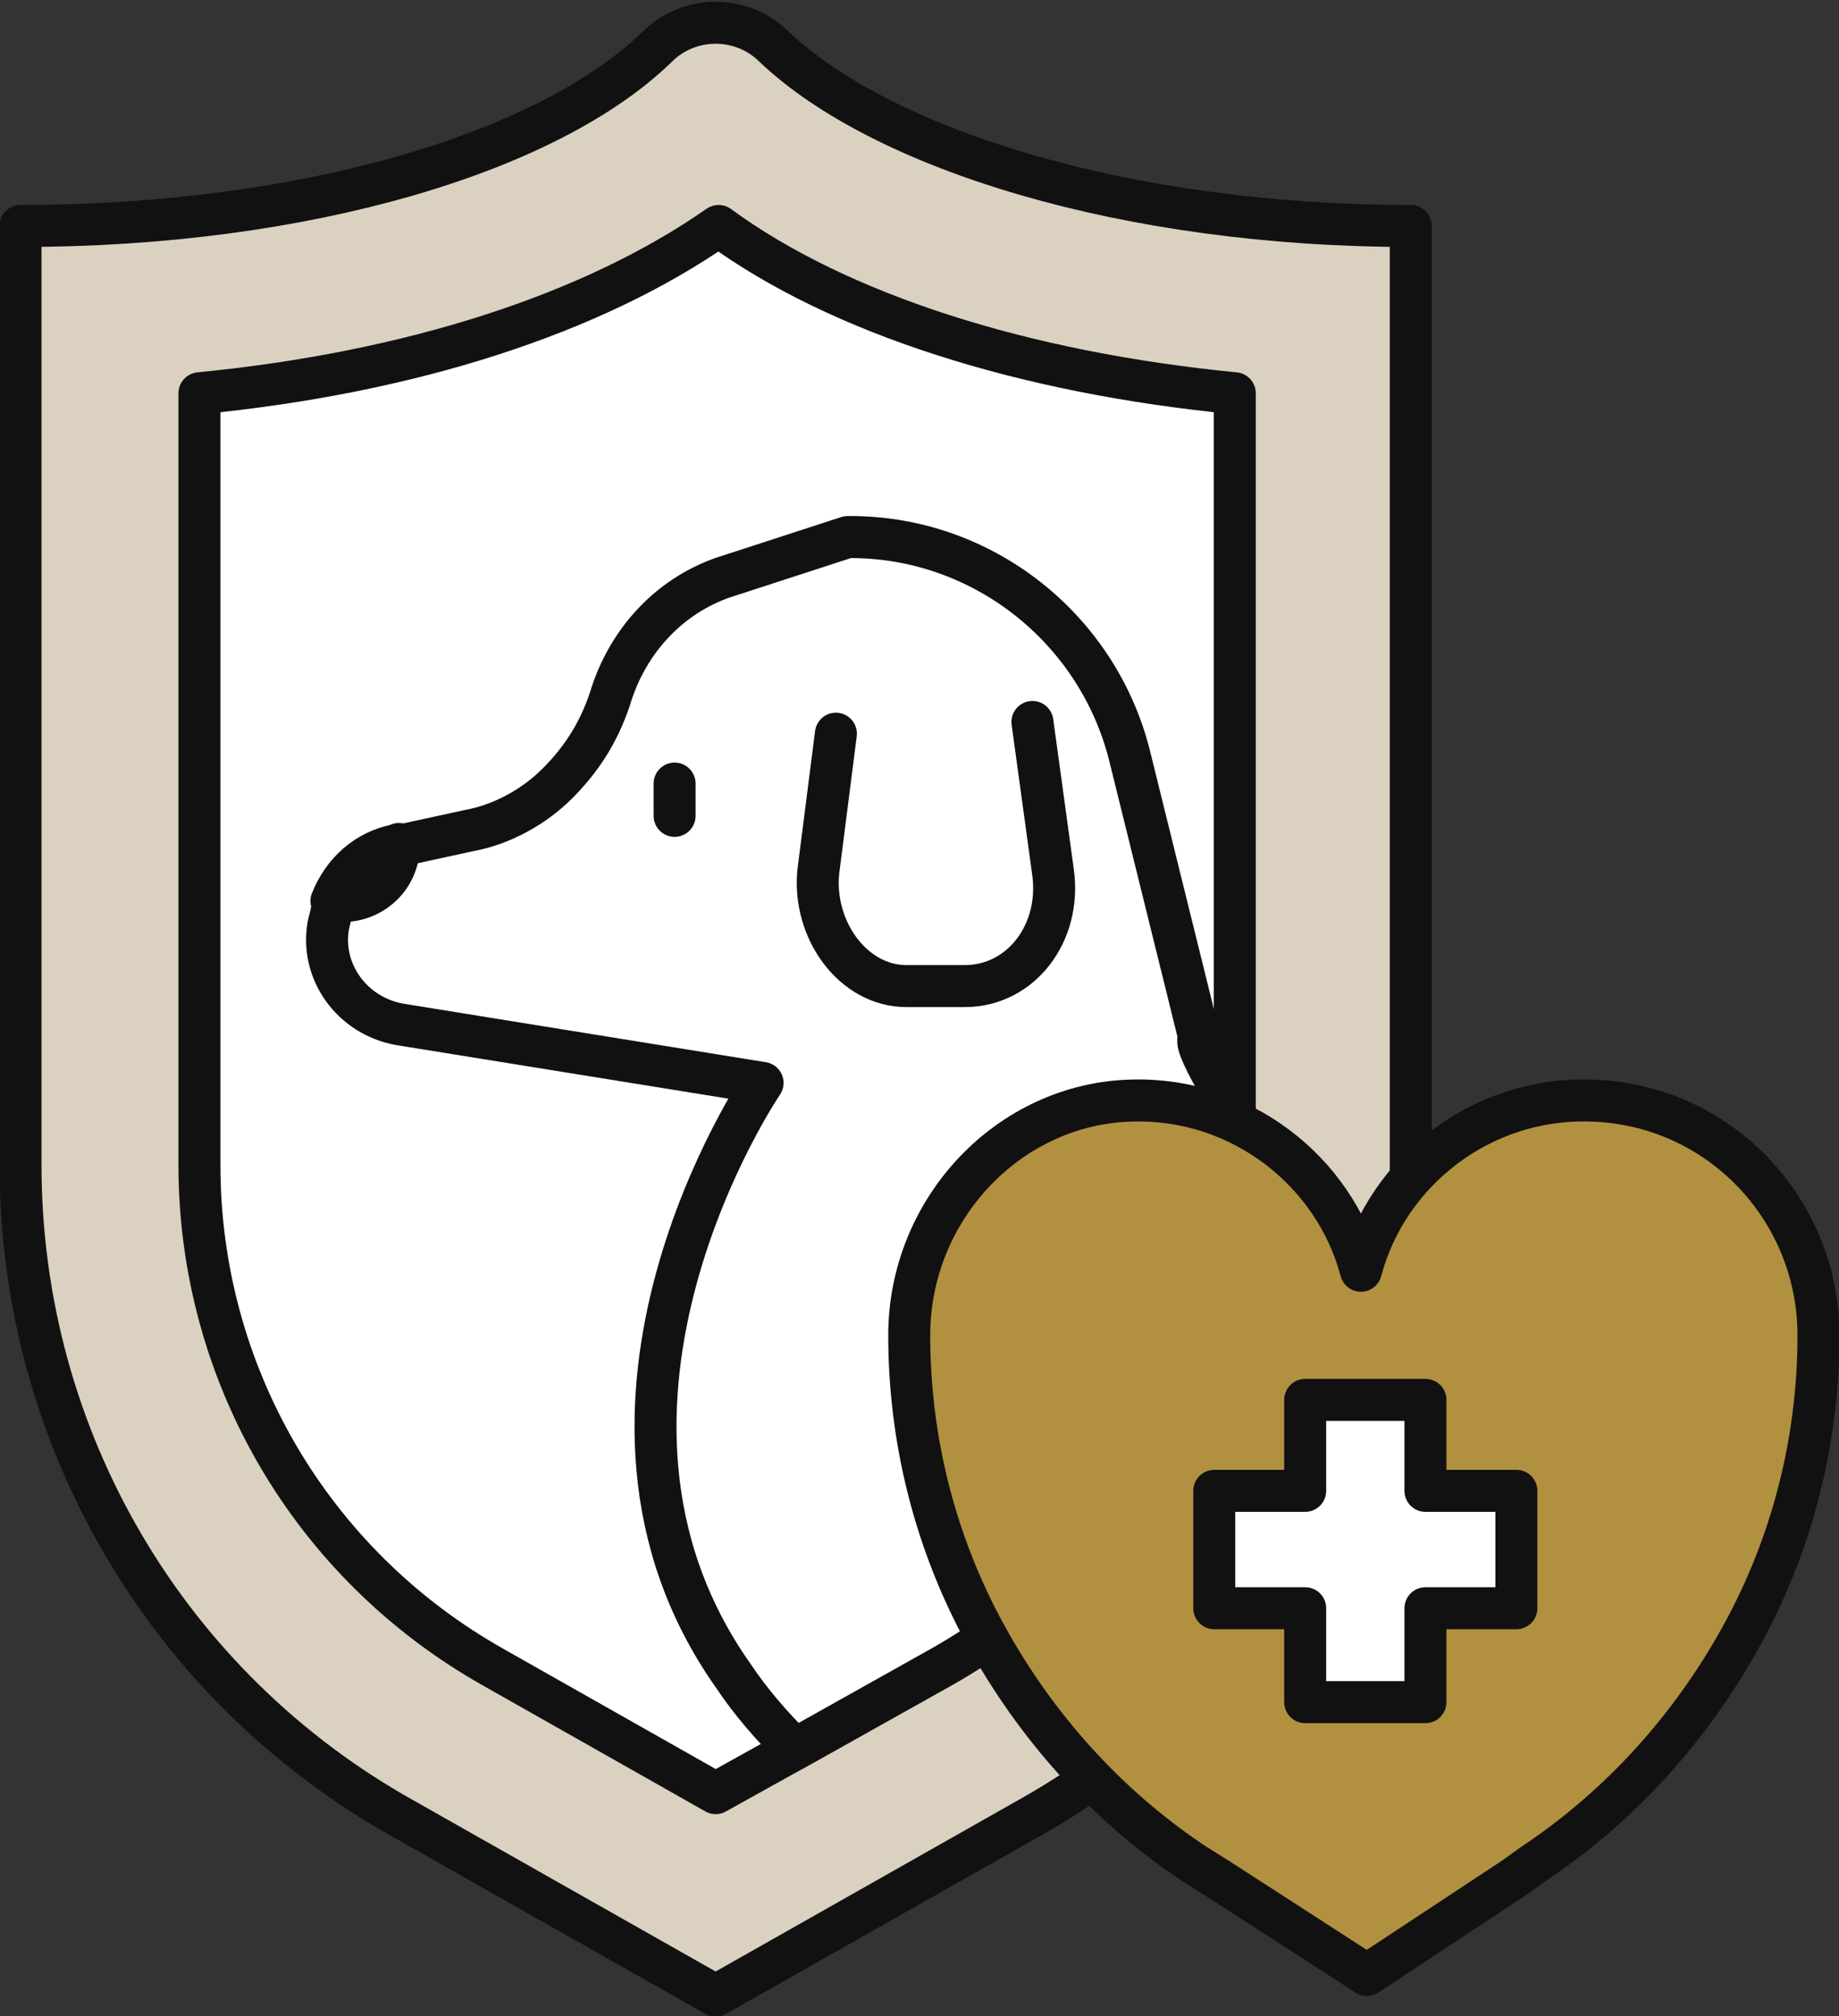 <?xml version="1.0" encoding="utf-8"?>
<!-- Generator: Adobe Illustrator 23.0.3, SVG Export Plug-In . SVG Version: 6.00 Build 0)  -->
<svg version="1.1" id="레이어_1" xmlns="http://www.w3.org/2000/svg" xmlns:xlink="http://www.w3.org/1999/xlink" x="0px"
	 y="0px" viewBox="0 0 62.7 68.7" style="enable-background:new 0 0 62.7 68.7;" xml:space="preserve">
<rect x="0" y="0" width="62.7" height="68.7" fill="#333333" stroke="none"/>
<style type="text/css">
	.st0{clip-path:url(#SVGID_2_);fill:#DBD1C1;}
	.st1{clip-path:url(#SVGID_2_);fill:none;stroke:#111111;stroke-width:1.431;stroke-linejoin:round;stroke-miterlimit:10;}
	.st2{clip-path:url(#SVGID_2_);fill:#FFFFFF;}
	
		.st3{clip-path:url(#SVGID_2_);fill:none;stroke:#111111;stroke-width:1.431;stroke-linecap:round;stroke-linejoin:round;stroke-miterlimit:10;}
	.st4{clip-path:url(#SVGID_2_);fill:#B19040;}
</style>
<g>
	<defs>
		<rect id="SVGID_1_" y="0" width="62.7" height="68.7"/>
	</defs>
	<clipPath id="SVGID_2_">
		<use xlink:href="#SVGID_1_"  style="overflow:visible;"/>
	</clipPath>
	<path class="st0" d="M48.1,7.7v32c0,9.3-5,17.8-13.1,22.3L24.4,68L13.8,62C5.7,57.5,0.7,49,0.7,39.7v-32c9.7,0,18-2.5,21.7-6.1
		c1.1-1.1,2.9-1.1,4,0C30.1,5.1,38.4,7.7,48.1,7.7"/>
	<path class="st1" d="M48.1,7.7v32c0,9.3-5,17.8-13.1,22.3L24.4,68L13.8,62C5.7,57.5,0.7,49,0.7,39.7v-32c9.7,0,18-2.5,21.7-6.1
		c1.1-1.1,2.9-1.1,4,0C30.1,5.1,38.4,7.7,48.1,7.7z"/>
	<path class="st2" d="M42.1,13.4v26.3c0,7.1-3.8,13.6-10,17.1l-5,2.8l-2.7,1.5l-7.6-4.3c-6.2-3.5-10-10-10-17.1V13.4
		c7.2-0.7,13.4-2.7,17.7-5.7C28.6,10.7,34.9,12.7,42.1,13.4"/>
	<path class="st1" d="M42.1,13.4v26.3c0,7.1-3.8,13.6-10,17.1l-5,2.8l-2.7,1.5l-7.6-4.3c-6.2-3.5-10-10-10-17.1V13.4
		c7.2-0.7,13.4-2.7,17.7-5.7C28.6,10.7,34.9,12.7,42.1,13.4z"/>
	<path class="st2" d="M42.1,37.9v1.8c0,7.1-3.8,13.6-10,17.1l-5,2.8c-0.8-0.8-1.5-1.6-2.1-2.5c-6.5-9.2,1-20.2,1-20.2l-12.4-2
		c-1.6-0.3-2.7-1.8-2.4-3.4l0.1-0.4c0-0.1,0.1-0.3,0.1-0.4c0.4-1,1.2-1.7,2.2-1.9l0.1,0l2.3-0.5c1.1-0.2,2.2-0.8,3-1.6
		c0.8-0.8,1.4-1.7,1.8-2.9c0.6-2,2.1-3.6,4.1-4.2l4-1.3h0.1c4.5,0,8.4,3.1,9.5,7.4l2.4,9.7C40.7,35.4,41.1,36.3,42.1,37.9"/>
	<path class="st3" d="M42.1,37.9v1.8c0,7.1-3.8,13.6-10,17.1l-5,2.8c-0.8-0.8-1.5-1.6-2.1-2.5c-6.5-9.2,1-20.2,1-20.2l-12.4-2
		c-1.6-0.3-2.7-1.8-2.4-3.4l0.1-0.4c0-0.1,0.1-0.3,0.1-0.4c0.4-1,1.2-1.7,2.2-1.9l0.1,0l2.3-0.5c1.1-0.2,2.2-0.8,3-1.6
		c0.8-0.8,1.4-1.7,1.8-2.9c0.6-2,2.1-3.6,4.1-4.2l4-1.3h0.1c4.5,0,8.4,3.1,9.5,7.4l2.4,9.7C40.7,35.4,41.1,36.3,42.1,37.9z"/>
	<path class="st2" d="M13.6,28.8c0,1.1-0.9,1.9-1.9,1.9c-0.1,0-0.3,0-0.4,0c0.4-1,1.2-1.7,2.2-1.9L13.6,28.8
		C13.6,28.7,13.6,28.8,13.6,28.8"/>
	<path class="st3" d="M13.6,28.8c0,1.1-0.9,1.9-1.9,1.9c-0.1,0-0.3,0-0.4,0c0.4-1,1.2-1.7,2.2-1.9L13.6,28.8
		C13.6,28.7,13.6,28.8,13.6,28.8z"/>
	<path class="st2" d="M35.2,24.6l0.7,5.1c0.3,2.1-1.1,3.9-3,3.9h-2c-1.8,0-3.2-1.9-3-3.9l0.6-4.7"/>
	<path class="st3" d="M35.2,24.6l0.7,5.1c0.3,2.1-1.1,3.9-3,3.9h-2c-1.8,0-3.2-1.9-3-3.9l0.6-4.7"/>
	<line class="st2" x1="23" y1="26.7" x2="23" y2="27.8"/>
	<line class="st3" x1="23" y1="26.7" x2="23" y2="27.8"/>
	<path class="st4" d="M62,45.5c0,3.6-0.9,7.1-2.6,10.2c-1.7,3.1-4.1,5.8-7.1,7.8L51.6,64l-4.7,3.1l-0.3,0.2l-0.3-0.2L41.5,64
		l-0.8-0.5c-3-2-5.4-4.7-7.1-7.8c-1.7-3.1-2.6-6.6-2.6-10.2c0-4.3,3.4-7.9,7.6-8c3.7-0.1,6.9,2.4,7.8,5.8c0.9-3.4,4.1-5.9,7.8-5.8
		C58.6,37.6,62,41.2,62,45.5"/>
	<path class="st1" d="M62,45.5c0,3.6-0.9,7.1-2.6,10.2c-1.7,3.1-4.1,5.8-7.1,7.8L51.6,64l-4.7,3.1l-0.3,0.2l-0.3-0.2L41.5,64
		l-0.8-0.5c-3-2-5.4-4.7-7.1-7.8c-1.7-3.1-2.6-6.6-2.6-10.2c0-4.3,3.4-7.9,7.6-8c3.7-0.1,6.9,2.4,7.8,5.8c0.9-3.4,4.1-5.9,7.8-5.8
		C58.6,37.6,62,41.2,62,45.5z"/>
	<polygon class="st2" points="51.7,50.8 48.6,50.8 48.6,47.7 44.5,47.7 44.5,50.8 41.4,50.8 41.4,54.8 44.5,54.8 44.5,58 48.6,58 
		48.6,54.8 51.7,54.8 	"/>
	<polygon class="st1" points="51.7,50.8 48.6,50.8 48.6,47.7 44.5,47.7 44.5,50.8 41.4,50.8 41.4,54.8 44.5,54.8 44.5,58 48.6,58 
		48.6,54.8 51.7,54.8 	"/>
</g>
</svg>
